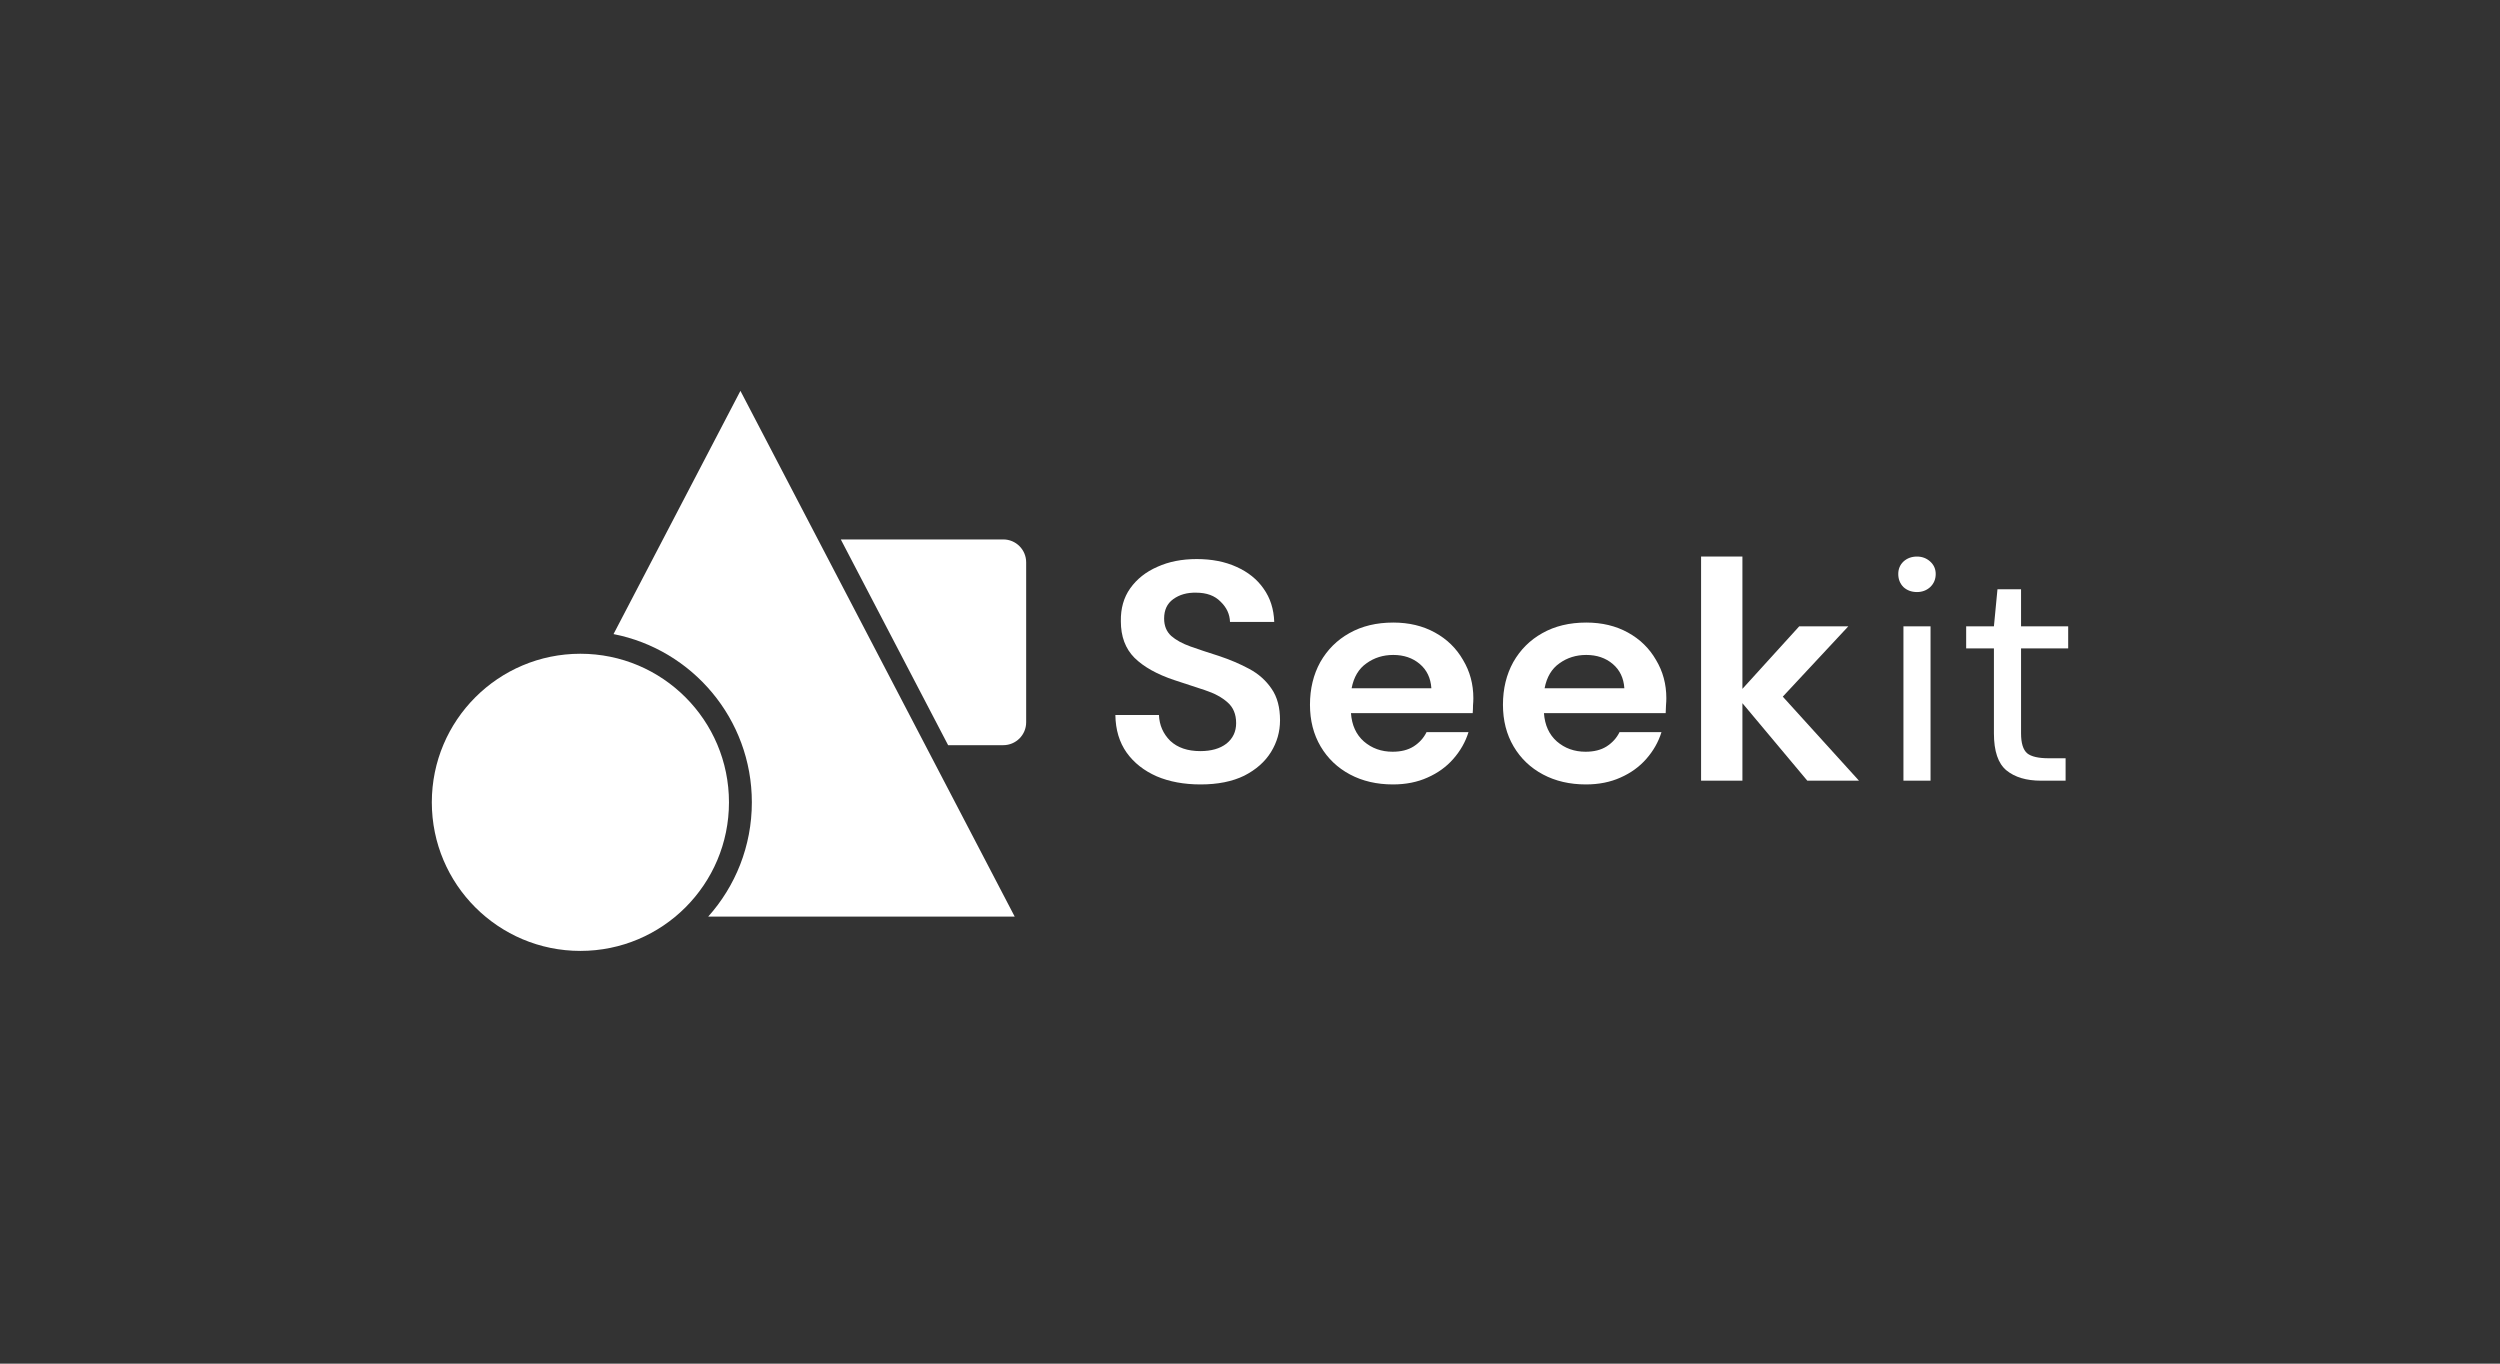 <svg xmlns="http://www.w3.org/2000/svg" width="88" height="48" viewBox="0 0 88 48" fill="none"><rect x="0" y="0" width="88" height="48" fill="#333333" stroke="none"/><path d="M33.374 26.23L29.596 18.988H35.316C35.76 18.988 36.121 19.349 36.121 19.793V25.426C36.121 25.87 35.76 26.23 35.316 26.23H33.374Z" fill="white"></path><path d="M21.596 22.32L26.063 13.758L35.718 32.265H24.928C25.884 31.197 26.465 29.787 26.465 28.242C26.465 25.308 24.371 22.863 21.596 22.32Z" fill="white"></path><path d="M25.66 28.242C25.66 31.131 23.319 33.472 20.43 33.472C17.542 33.472 15.2 31.131 15.2 28.242C15.2 25.354 17.542 23.012 20.43 23.012C23.319 23.012 25.66 25.354 25.66 28.242Z" fill="white"></path><path d="M42.261 27.612C41.678 27.612 41.163 27.517 40.716 27.327C40.269 27.13 39.916 26.852 39.659 26.494C39.401 26.129 39.268 25.687 39.261 25.168H40.795C40.81 25.526 40.943 25.829 41.193 26.078C41.451 26.319 41.803 26.439 42.25 26.439C42.636 26.439 42.943 26.352 43.171 26.176C43.398 25.994 43.512 25.753 43.512 25.453C43.512 25.139 43.409 24.894 43.205 24.719C43.008 24.544 42.742 24.401 42.409 24.292C42.076 24.182 41.72 24.065 41.341 23.941C40.727 23.737 40.257 23.474 39.931 23.152C39.613 22.831 39.454 22.404 39.454 21.87C39.446 21.417 39.556 21.03 39.784 20.709C40.019 20.38 40.337 20.128 40.738 19.953C41.14 19.77 41.602 19.679 42.125 19.679C42.655 19.679 43.121 19.77 43.523 19.953C43.932 20.136 44.25 20.391 44.478 20.72C44.713 21.049 44.838 21.439 44.853 21.892H43.296C43.288 21.622 43.178 21.384 42.966 21.18C42.761 20.968 42.474 20.862 42.102 20.862C41.784 20.855 41.515 20.932 41.295 21.092C41.083 21.246 40.977 21.472 40.977 21.772C40.977 22.027 41.06 22.232 41.227 22.385C41.394 22.531 41.621 22.655 41.909 22.758C42.197 22.86 42.527 22.97 42.898 23.087C43.292 23.218 43.652 23.371 43.978 23.547C44.303 23.722 44.565 23.956 44.762 24.248C44.959 24.533 45.057 24.902 45.057 25.355C45.057 25.756 44.951 26.129 44.739 26.472C44.527 26.815 44.212 27.093 43.796 27.305C43.379 27.509 42.867 27.612 42.261 27.612Z" fill="white"></path><path d="M49.032 27.612C48.463 27.612 47.959 27.495 47.52 27.261C47.081 27.027 46.736 26.698 46.486 26.275C46.236 25.851 46.111 25.362 46.111 24.807C46.111 24.244 46.232 23.744 46.474 23.306C46.724 22.867 47.065 22.528 47.497 22.287C47.937 22.038 48.452 21.914 49.043 21.914C49.596 21.914 50.085 22.031 50.509 22.265C50.934 22.498 51.263 22.82 51.498 23.229C51.74 23.631 51.862 24.08 51.862 24.577C51.862 24.657 51.858 24.741 51.85 24.829C51.85 24.916 51.847 25.008 51.839 25.102H47.554C47.584 25.526 47.736 25.858 48.009 26.099C48.289 26.341 48.626 26.461 49.02 26.461C49.316 26.461 49.562 26.399 49.759 26.275C49.964 26.143 50.115 25.975 50.214 25.771H51.691C51.585 26.114 51.407 26.428 51.157 26.713C50.915 26.991 50.611 27.21 50.248 27.37C49.892 27.531 49.486 27.612 49.032 27.612ZM49.043 23.054C48.687 23.054 48.373 23.152 48.1 23.349C47.827 23.539 47.653 23.831 47.577 24.226H50.384C50.361 23.868 50.225 23.583 49.975 23.371C49.725 23.16 49.414 23.054 49.043 23.054Z" fill="white"></path><path d="M55.825 27.612C55.256 27.612 54.752 27.495 54.313 27.261C53.873 27.027 53.529 26.698 53.279 26.275C53.029 25.851 52.904 25.362 52.904 24.807C52.904 24.244 53.025 23.744 53.267 23.306C53.517 22.867 53.858 22.528 54.29 22.287C54.73 22.038 55.245 21.914 55.836 21.914C56.389 21.914 56.878 22.031 57.302 22.265C57.726 22.498 58.056 22.82 58.291 23.229C58.533 23.631 58.655 24.08 58.655 24.577C58.655 24.657 58.651 24.741 58.643 24.829C58.643 24.916 58.639 25.008 58.632 25.102H54.347C54.377 25.526 54.529 25.858 54.802 26.099C55.082 26.341 55.419 26.461 55.813 26.461C56.109 26.461 56.355 26.399 56.552 26.275C56.757 26.143 56.908 25.975 57.007 25.771H58.484C58.378 26.114 58.2 26.428 57.95 26.713C57.707 26.991 57.404 27.21 57.041 27.37C56.684 27.531 56.279 27.612 55.825 27.612ZM55.836 23.054C55.48 23.054 55.165 23.152 54.892 23.349C54.62 23.539 54.446 23.831 54.37 24.226H57.177C57.154 23.868 57.018 23.583 56.768 23.371C56.518 23.16 56.207 23.054 55.836 23.054Z" fill="white"></path><path d="M59.878 27.48V19.591H61.333V24.248L63.333 22.046H65.061L62.754 24.522L65.436 27.48H63.617L61.333 24.752V27.48H59.878Z" fill="white"></path><path d="M67.478 20.84C67.288 20.84 67.129 20.782 67.001 20.665C66.879 20.541 66.819 20.387 66.819 20.205C66.819 20.03 66.879 19.884 67.001 19.767C67.129 19.65 67.288 19.591 67.478 19.591C67.66 19.591 67.815 19.65 67.944 19.767C68.073 19.884 68.137 20.03 68.137 20.205C68.137 20.387 68.073 20.541 67.944 20.665C67.815 20.782 67.66 20.84 67.478 20.84ZM67.001 27.48V22.046H67.955V27.48H67.001Z" fill="white"></path><path d="M71.845 27.48C71.33 27.48 70.925 27.36 70.629 27.119C70.334 26.878 70.186 26.443 70.186 25.815V22.823H69.209V22.046H70.186L70.311 20.742H71.141V22.046H72.8V22.823H71.141V25.815C71.141 26.158 71.213 26.392 71.357 26.516C71.501 26.633 71.754 26.691 72.118 26.691H72.709V27.48H71.845Z" fill="white"></path></svg>